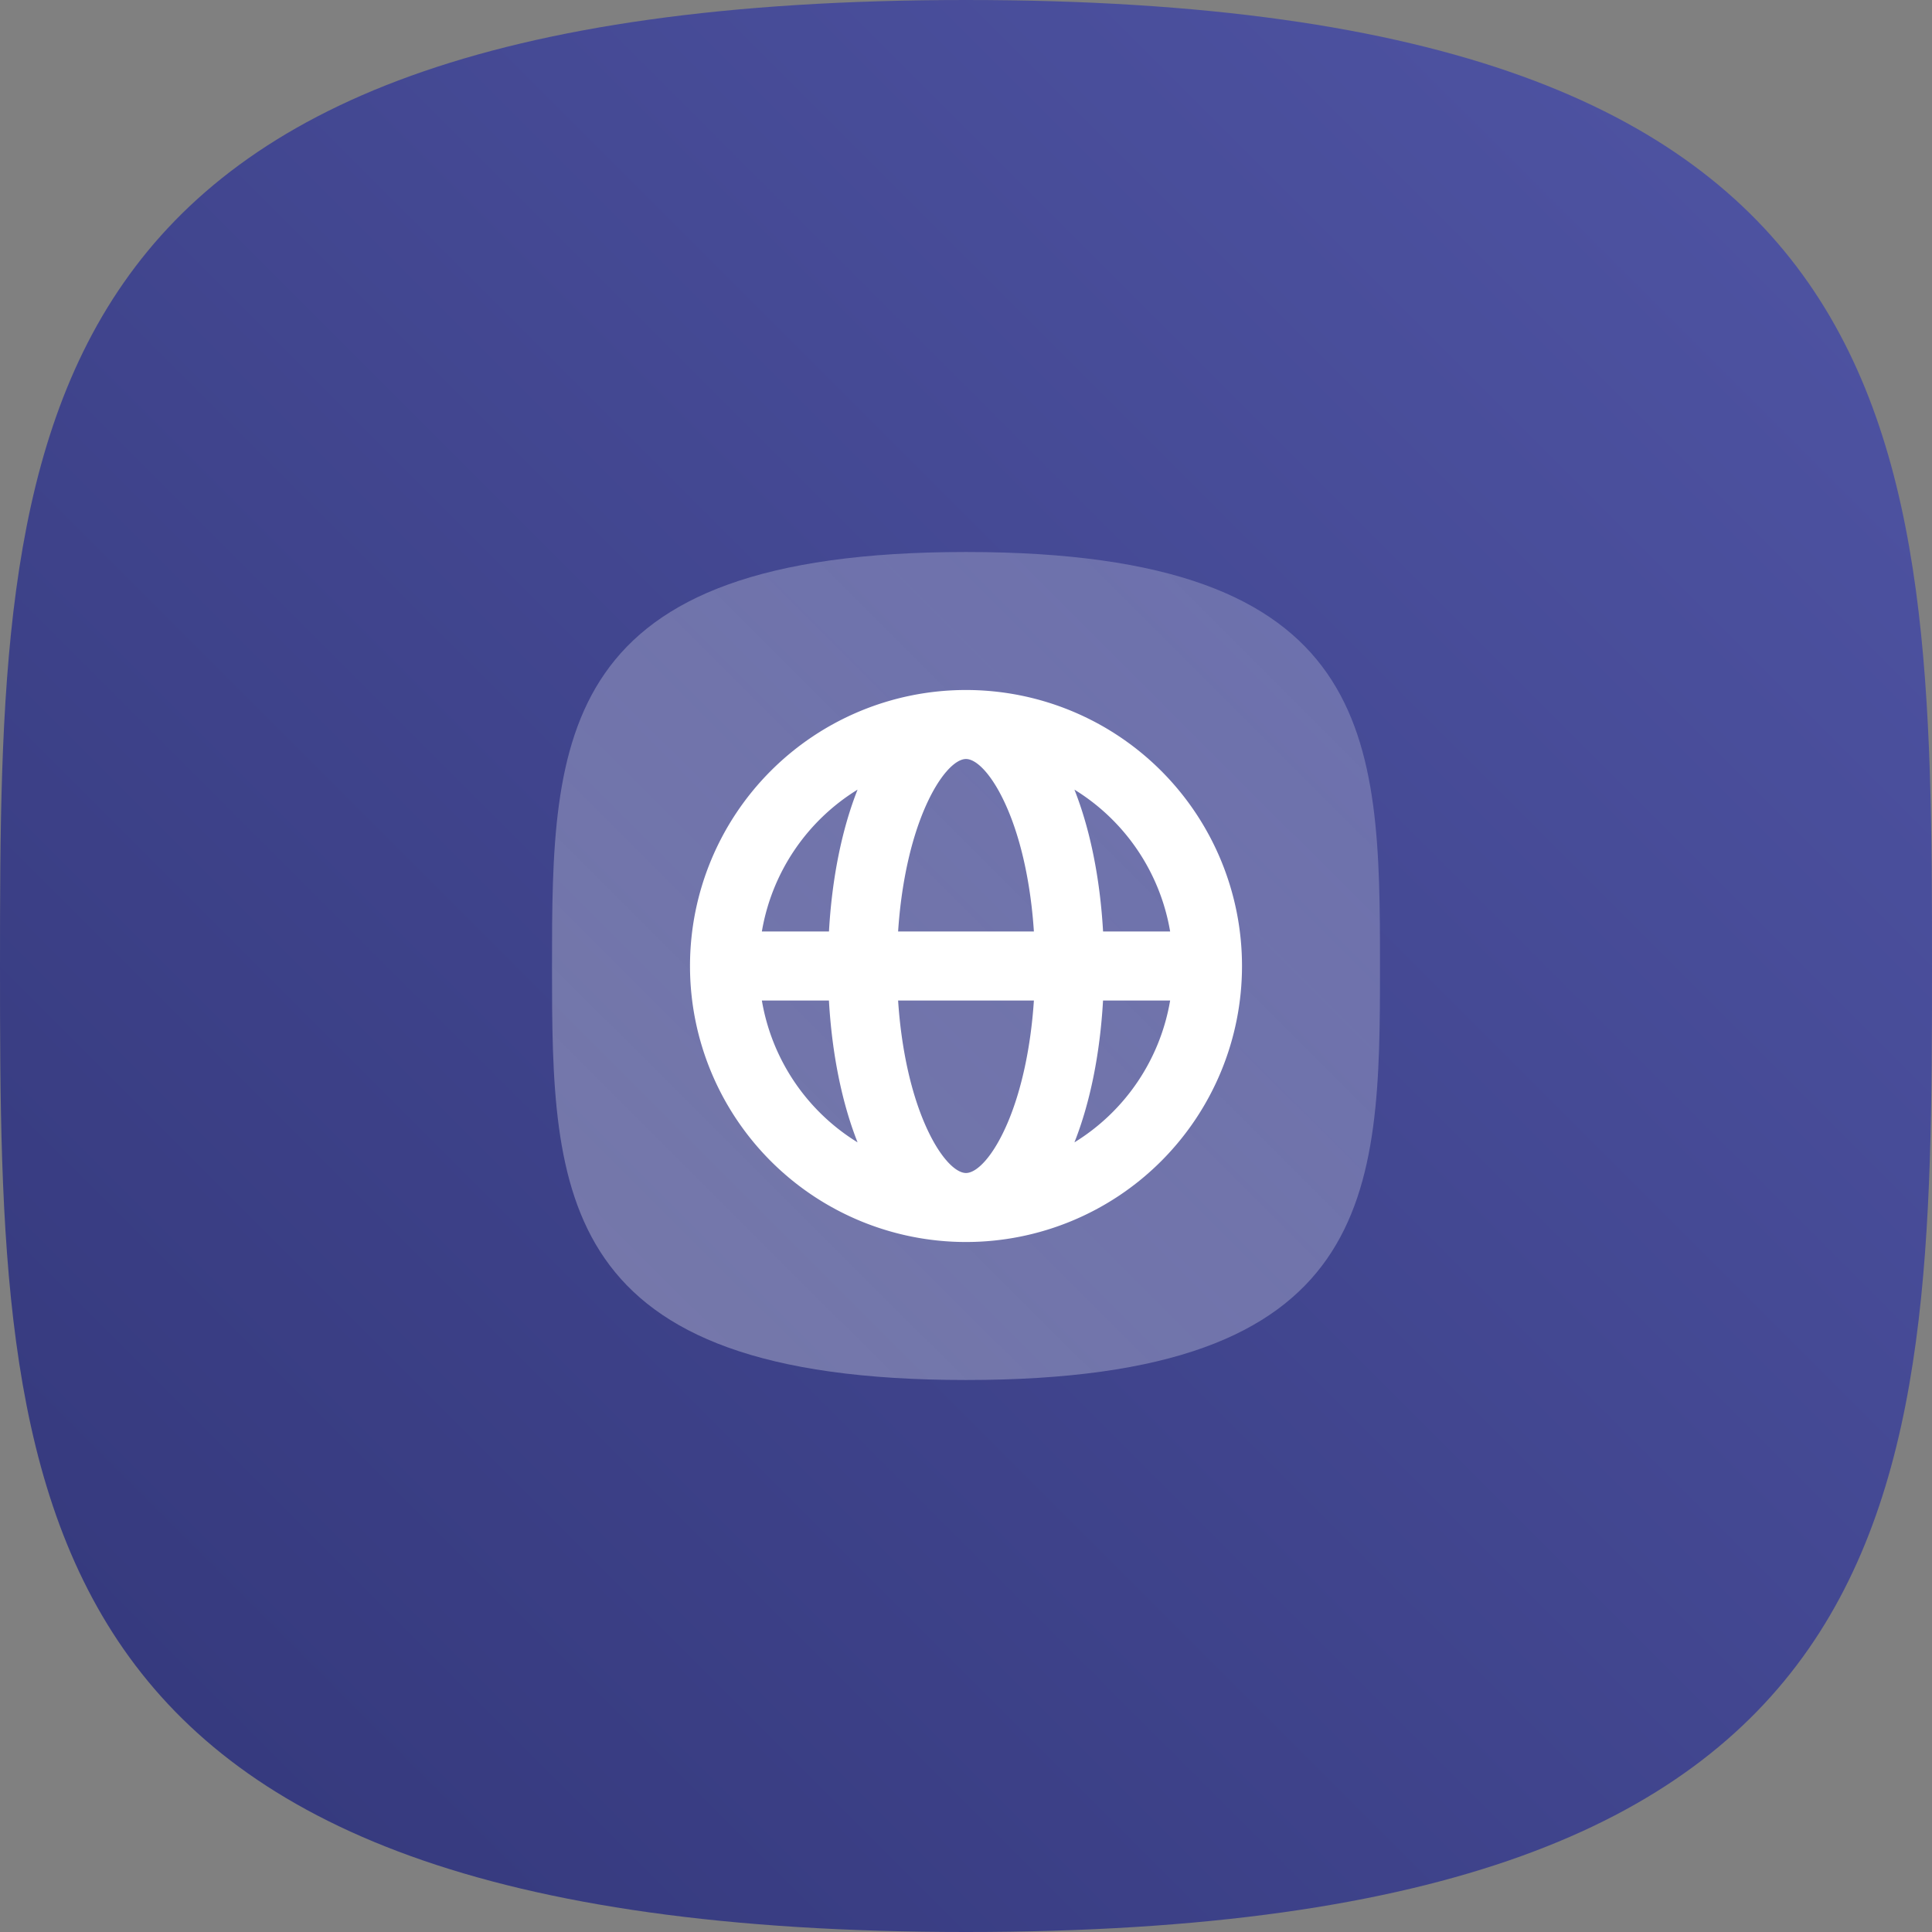 <svg xmlns="http://www.w3.org/2000/svg" xmlns:xlink="http://www.w3.org/1999/xlink" width="56" height="56" viewBox="0 0 56 56"><rect x="0" y="0" width="56" height="56" fill="#808080" stroke="none"/><defs><path id="m1sha" d="M320 745c27.784 0 28-12.536 28-28s-.216-28-28-28-28 12.536-28 28 .216 28 28 28z"/><path id="m1shc" d="M320 729c11.908 0 12-5.372 12-12s-.092-12-12-12-12 5.372-12 12 .092 12 12 12z"/><path id="m1she" d="M321.202 712.444c-.419-.977-.892-1.444-1.202-1.444-.31 0-.783.467-1.202 1.444-.405.946-.676 2.19-.766 3.556h3.936c-.09-1.366-.36-2.61-.766-3.556zM320 723c.31 0 .783-.467 1.202-1.444.405-.946.676-2.19.766-3.556h-3.936c.09 1.366.36 2.61.766 3.556.419.977.892 1.444 1.202 1.444zm0 2a8 8 0 1 1 0-16 8 8 0 0 1 0 16zm-3.143-13.112a6.004 6.004 0 0 0-2.774 4.112h1.945c.087-1.544.374-2.962.829-4.112zm0 10.224c-.455-1.15-.742-2.568-.83-4.112h-1.944a6.004 6.004 0 0 0 2.774 4.112zm6.286 0a6.004 6.004 0 0 0 2.774-4.112h-1.945c-.087 1.544-.374 2.962-.829 4.112zm0-10.224c.455 1.15.742 2.568.83 4.112h1.944a6.004 6.004 0 0 0-2.774-4.112z"/><linearGradient id="m1shb" x1="348" x2="292" y1="689" y2="745" gradientUnits="userSpaceOnUse"><stop offset="0" stop-color="#5055a5"/><stop offset="1" stop-color="#33377a"/></linearGradient><linearGradient id="m1shd" x1="307.22" x2="332" y1="729.84" y2="705" gradientUnits="userSpaceOnUse"><stop offset="0" stop-color="#fff" stop-opacity=".3"/><stop offset="1" stop-color="#fff" stop-opacity=".2"/></linearGradient></defs><g><g transform="translate(-292 -689)"><use fill="url(#m1shb)" xlink:href="#m1sha"/></g><g transform="translate(-292 -689)"><use fill="url(#m1shd)" xlink:href="#m1shc"/></g><g transform="translate(-292 -689)"><use fill="#fff" xlink:href="#m1she"/></g></g></svg>